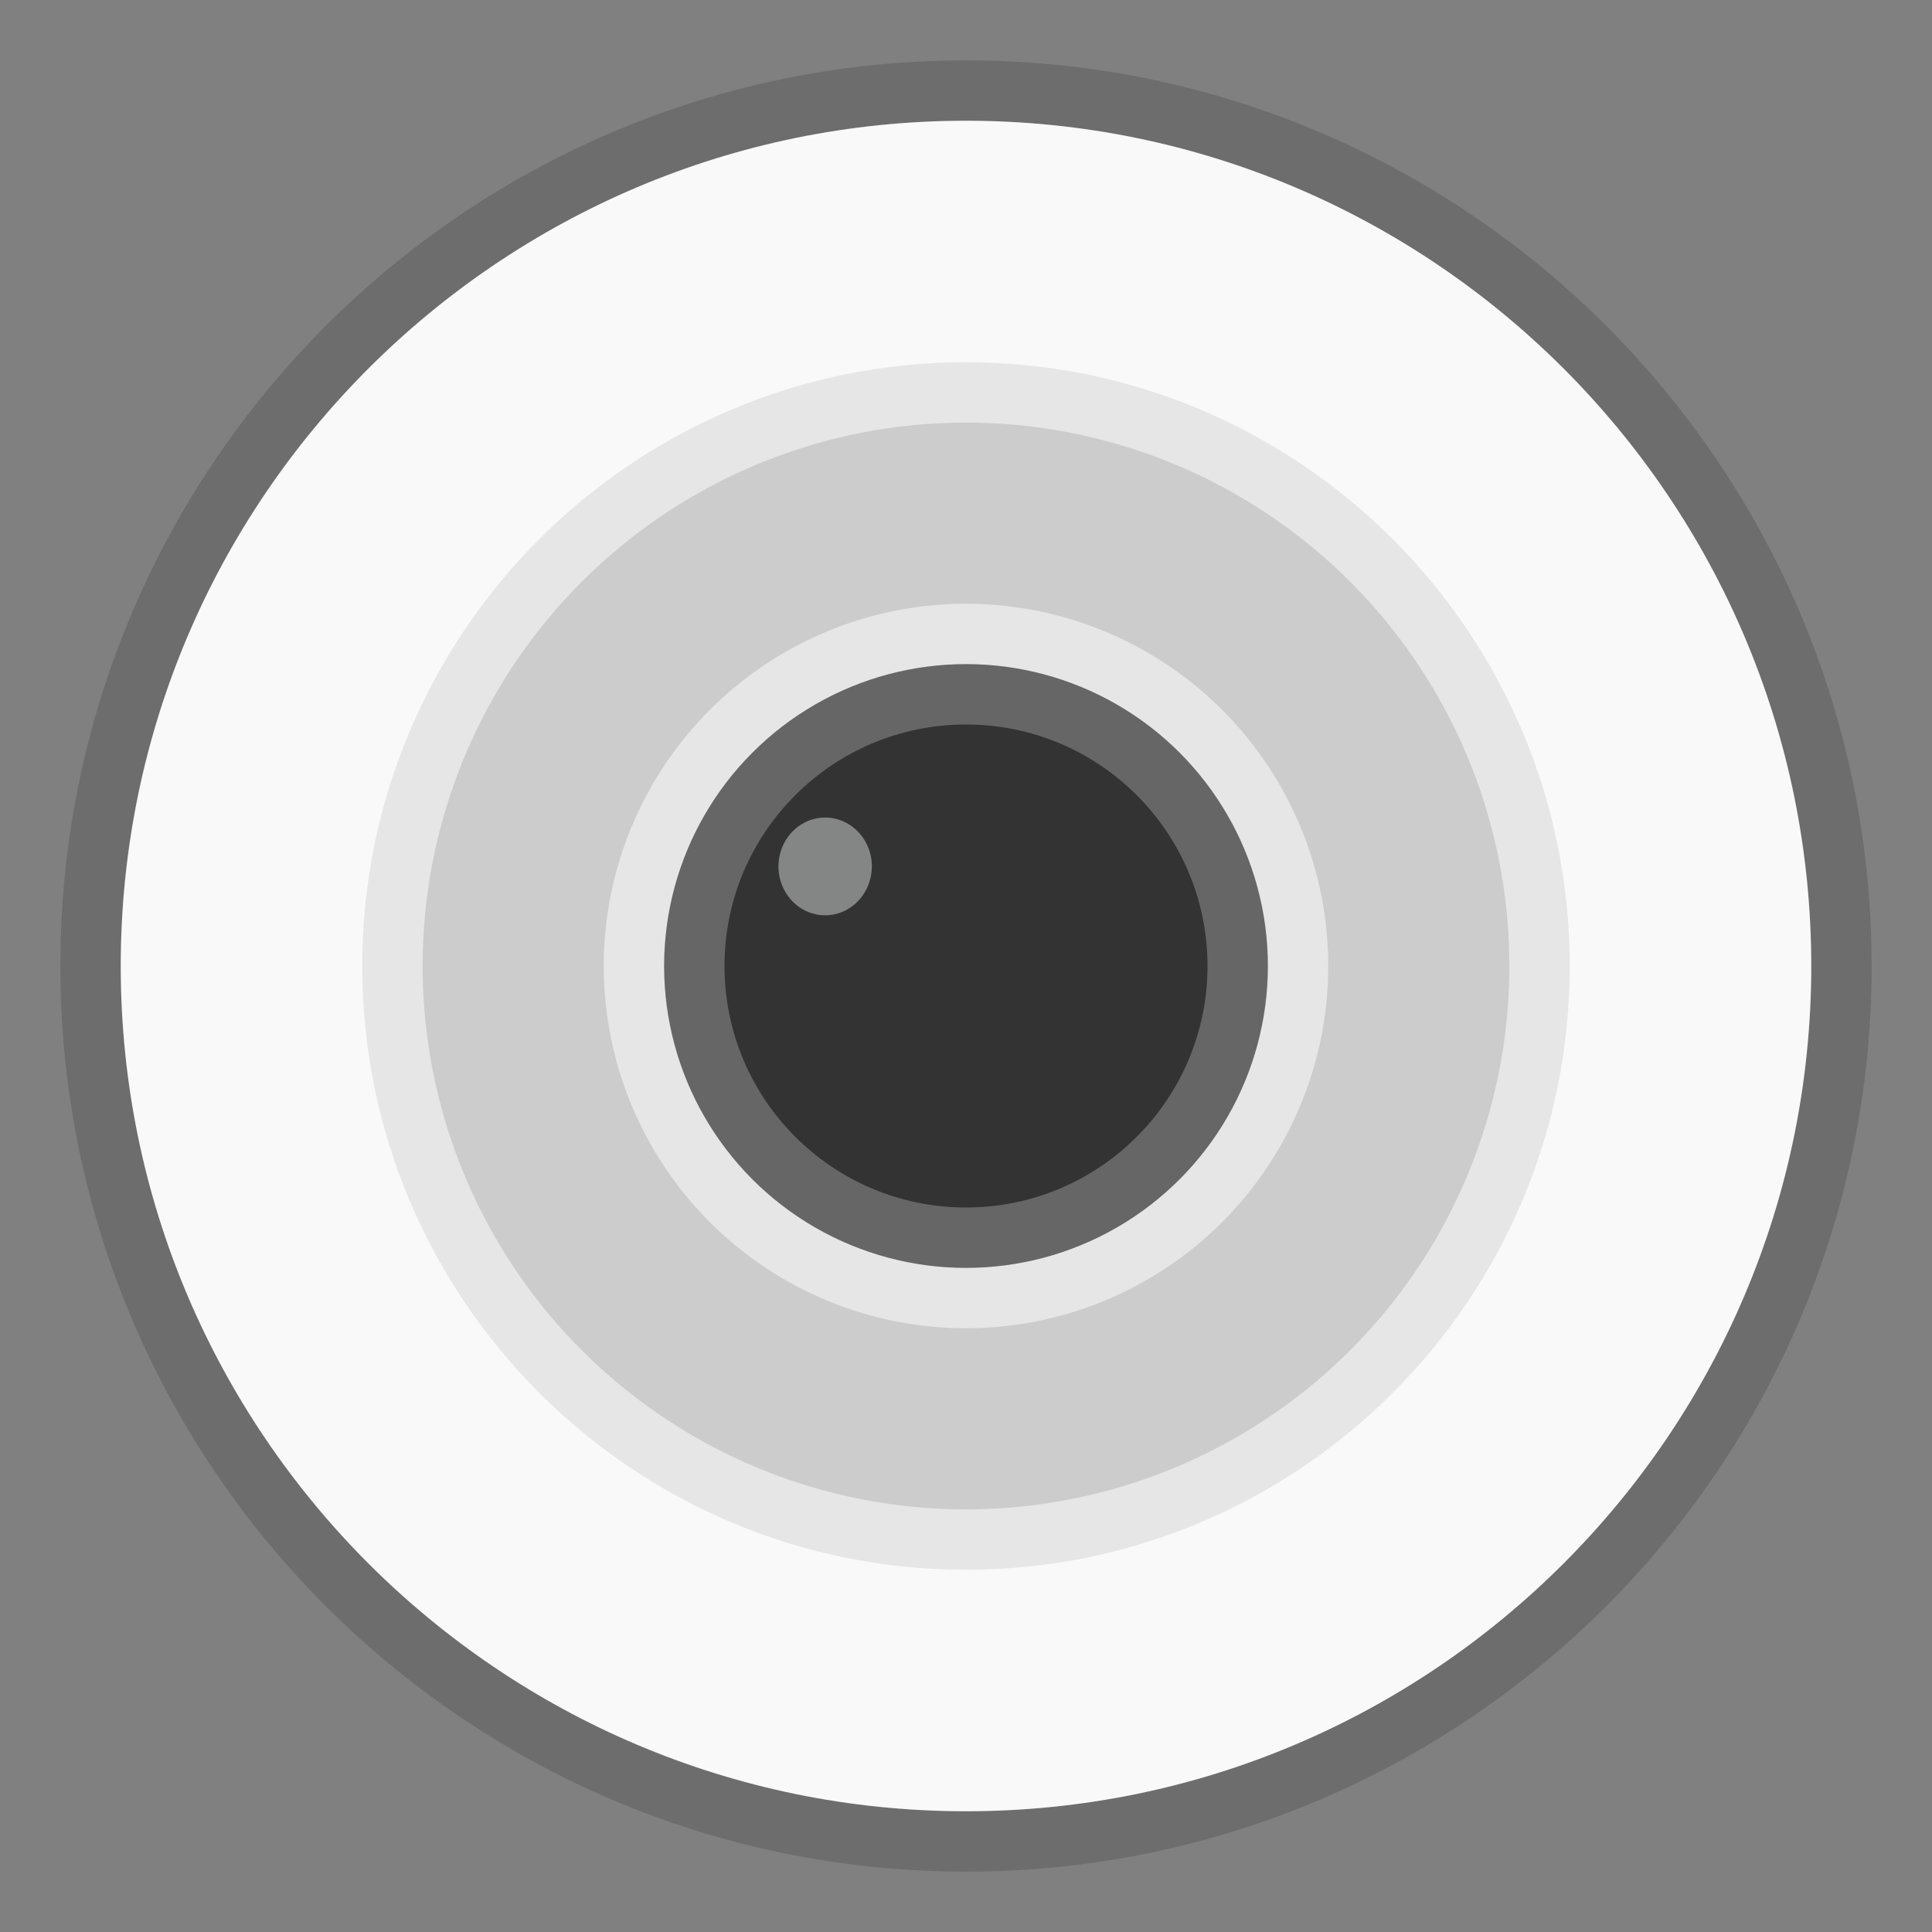 <svg xmlns="http://www.w3.org/2000/svg" width="32" height="32" version="1"><rect width="100%" height="100%" fill="#808080" stroke="none"/><path style="marker:none" d="M16 1.5C8 1.5 1.5 8 1.5 16S8 30.5 16 30.5 30.5 24 30.5 16 24 1.5 16 1.5z" color="#000" overflow="visible" opacity=".15" fill="none" stroke="#000"/><path style="marker:none" d="M16 2C8.275 2 2 8.275 2 16s6.275 14 14 14 14-6.275 14-14S23.725 2 16 2z" color="#000" overflow="visible" fill="#f9f9f9"/><path style="marker:none" d="M16 6C10.482 6 6 10.483 6 16c0 5.518 4.482 10 10 10s10-4.482 10-10S21.517 6 16 6z" color="#000" overflow="visible" fill="#e6e6e6"/><path style="marker:none" d="M25 16a9 9 0 0 1-18 0 9 9 0 1 1 18 0z" color="#000" overflow="visible" fill="#ccc"/><path d="M16 14c-1.104 0-2 .897-2 2 0 1.104.896 2 2 2 1.103 0 2-.896 2-2 0-1.103-.897-2-2-2z" opacity=".5" fill="none"/><path style="marker:none" d="M21.5 16a5.5 5.5 0 1 0-11 0 5.5 5.5 0 0 0 11 0z" color="#000" overflow="visible" opacity=".5" fill="none" stroke="#fff"/><circle cx="16" cy="16" r="5" opacity=".5" paint-order="markers stroke fill"/><circle r="4" cy="16" cx="16" opacity=".5" paint-order="markers stroke fill"/><path style="marker:none" d="M14.44 14.351a.773.809 0 0 1-1.546 0 .773.809 0 1 1 1.547 0z" color="#000" overflow="visible" opacity=".4" fill="#feffff"/></svg>